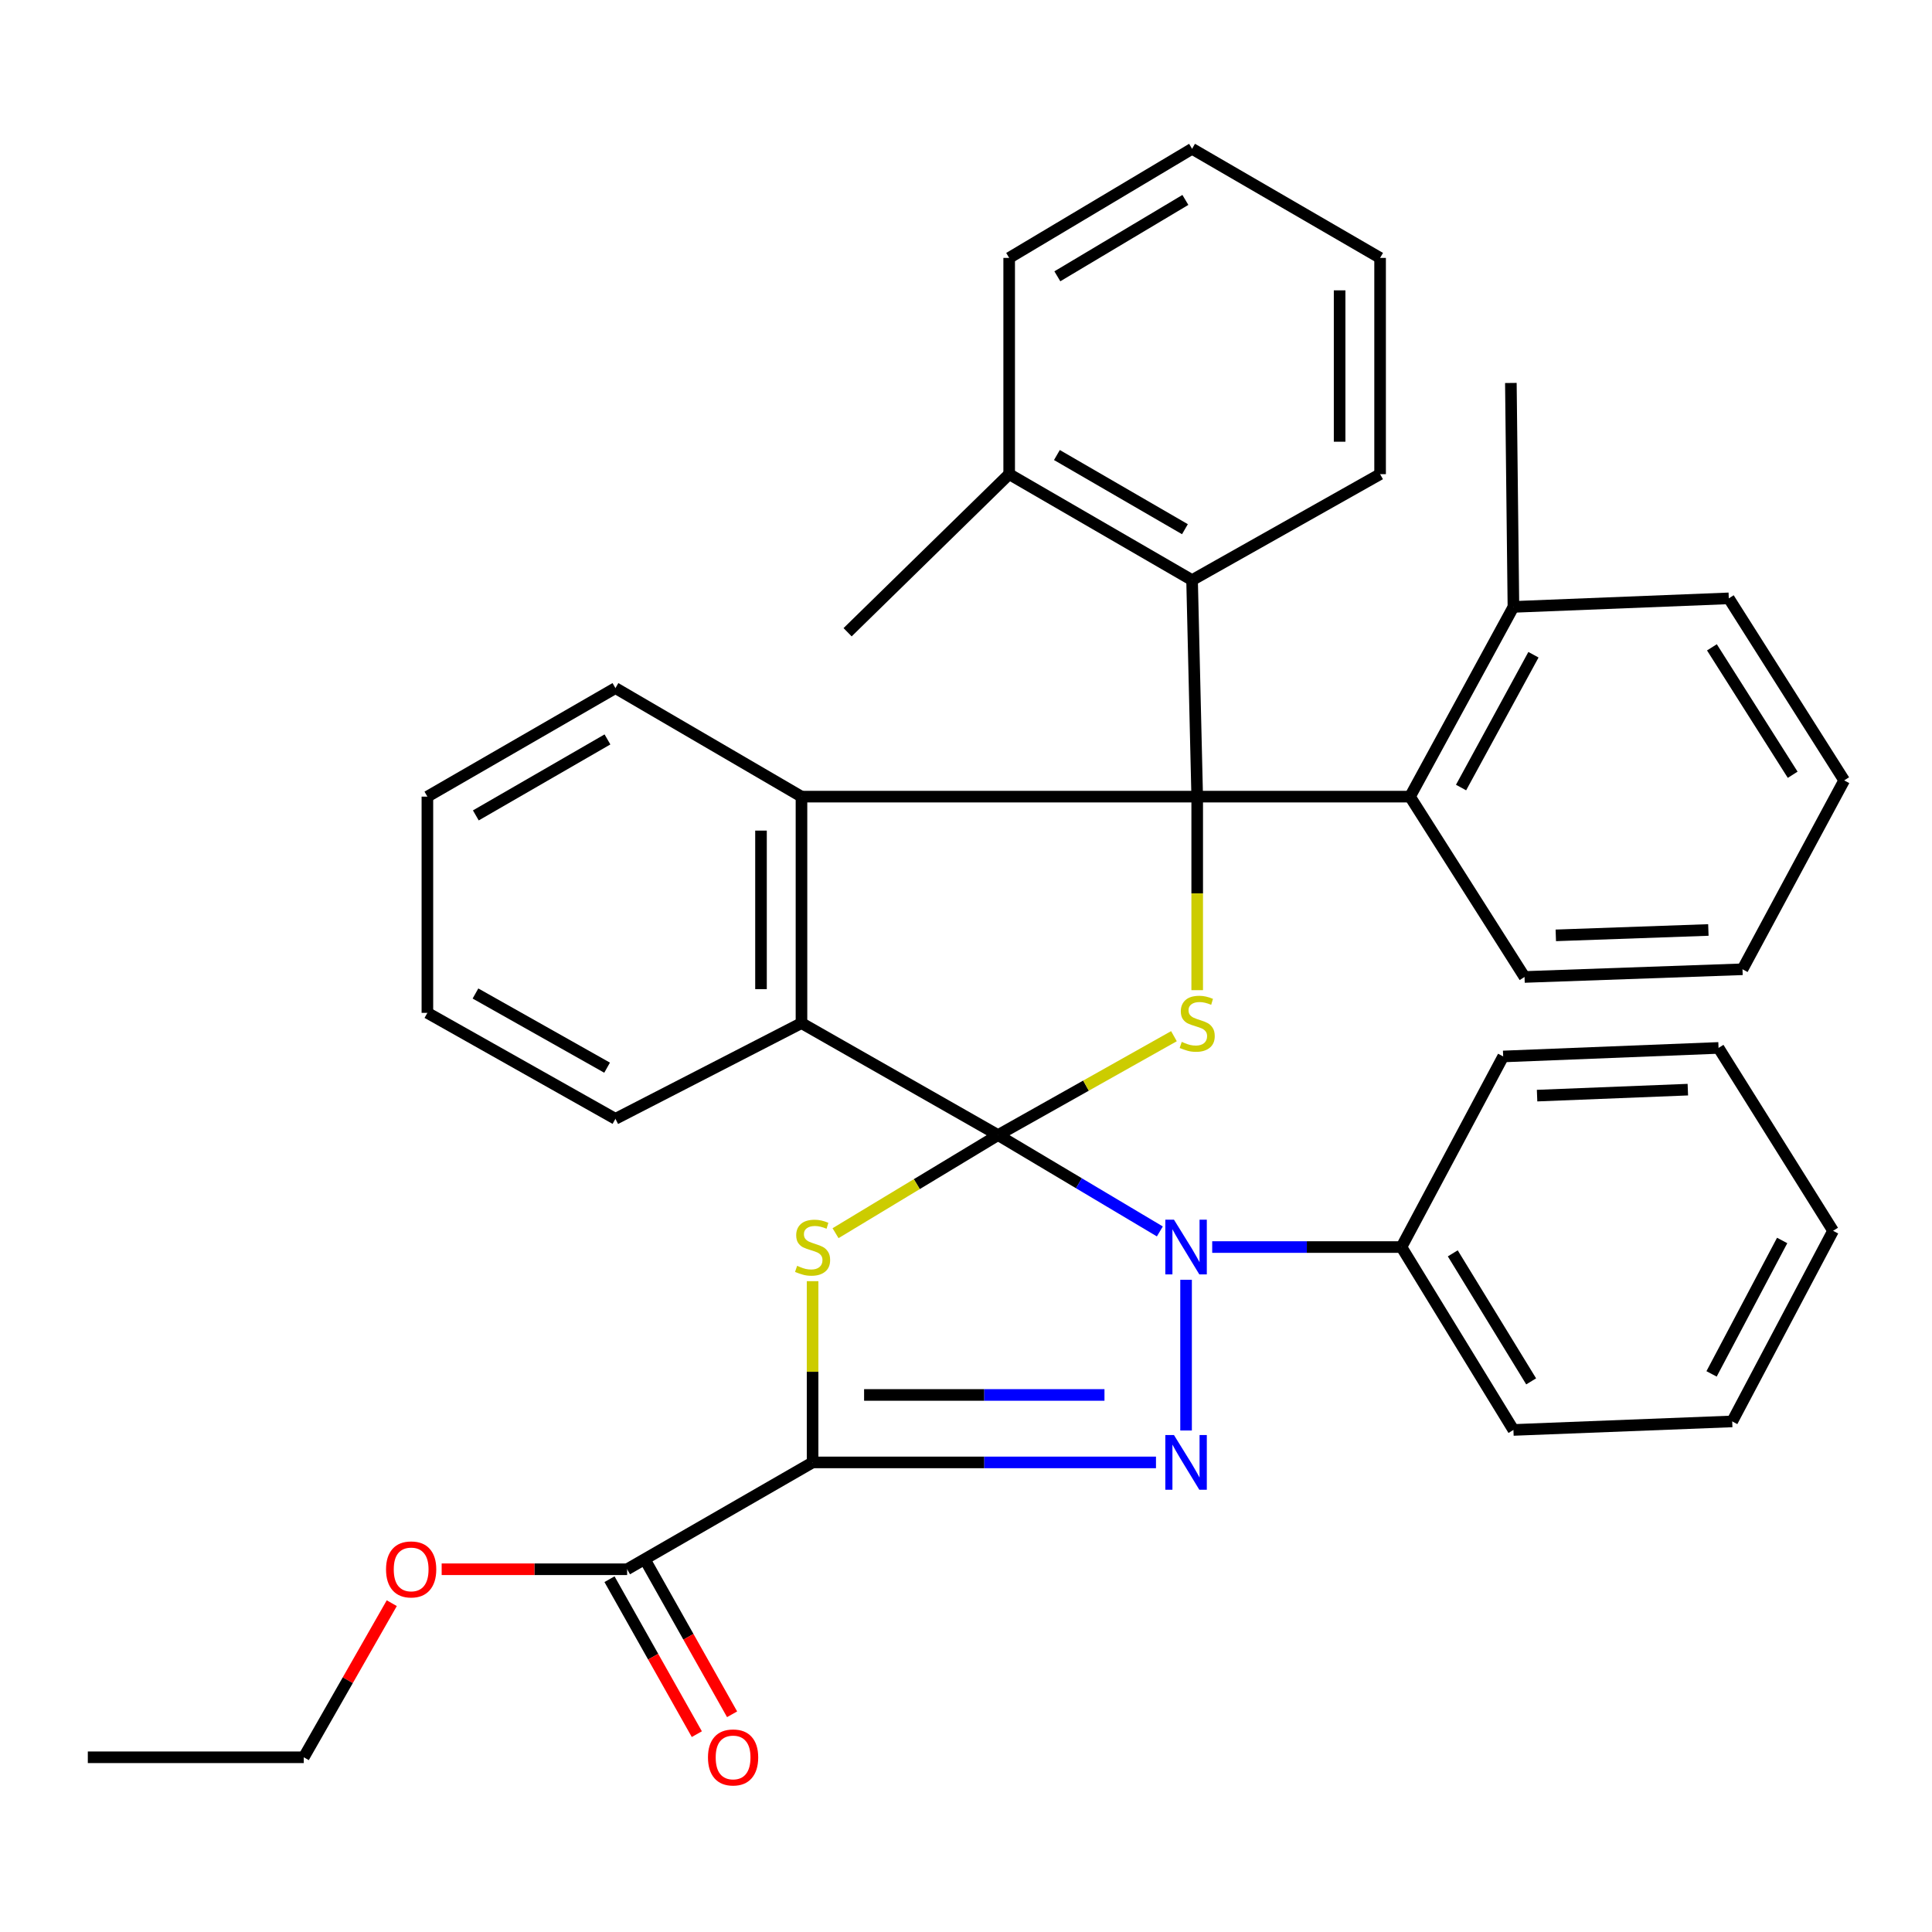 <?xml version='1.0' encoding='iso-8859-1'?>
<svg version='1.1' baseProfile='full'
              xmlns='http://www.w3.org/2000/svg'
                      xmlns:rdkit='http://www.rdkit.org/xml'
                      xmlns:xlink='http://www.w3.org/1999/xlink'
                  xml:space='preserve'
width='1000px' height='1000px' viewBox='0 0 1000 1000'>
<!-- END OF HEADER -->
<rect style='opacity:1.0;fill:#FFFFFF;stroke:none' width='1000' height='1000' x='0' y='0'> </rect>
<path class='bond-0' d='M 516.587,587.515 L 474.532,612.905' style='fill:none;fill-rule:evenodd;stroke:#000000;stroke-width:6px;stroke-linecap:butt;stroke-linejoin:miter;stroke-opacity:1' />
<path class='bond-0' d='M 474.532,612.905 L 432.477,638.295' style='fill:none;fill-rule:evenodd;stroke:#CCCC00;stroke-width:6px;stroke-linecap:butt;stroke-linejoin:miter;stroke-opacity:1' />
<path class='bond-2' d='M 516.587,587.515 L 558.461,612.451' style='fill:none;fill-rule:evenodd;stroke:#000000;stroke-width:6px;stroke-linecap:butt;stroke-linejoin:miter;stroke-opacity:1' />
<path class='bond-2' d='M 558.461,612.451 L 600.335,637.388' style='fill:none;fill-rule:evenodd;stroke:#0000FF;stroke-width:6px;stroke-linecap:butt;stroke-linejoin:miter;stroke-opacity:1' />
<path class='bond-5' d='M 516.587,587.515 L 562.109,561.921' style='fill:none;fill-rule:evenodd;stroke:#000000;stroke-width:6px;stroke-linecap:butt;stroke-linejoin:miter;stroke-opacity:1' />
<path class='bond-5' d='M 562.109,561.921 L 607.632,536.328' style='fill:none;fill-rule:evenodd;stroke:#CCCC00;stroke-width:6px;stroke-linecap:butt;stroke-linejoin:miter;stroke-opacity:1' />
<path class='bond-7' d='M 516.587,587.515 L 414.843,529.56' style='fill:none;fill-rule:evenodd;stroke:#000000;stroke-width:6px;stroke-linecap:butt;stroke-linejoin:miter;stroke-opacity:1' />
<path class='bond-1' d='M 420.593,663.136 L 420.593,710.04' style='fill:none;fill-rule:evenodd;stroke:#CCCC00;stroke-width:6px;stroke-linecap:butt;stroke-linejoin:miter;stroke-opacity:1' />
<path class='bond-1' d='M 420.593,710.04 L 420.593,756.944' style='fill:none;fill-rule:evenodd;stroke:#000000;stroke-width:6px;stroke-linecap:butt;stroke-linejoin:miter;stroke-opacity:1' />
<path class='bond-8' d='M 420.593,756.944 L 324.6,812.244' style='fill:none;fill-rule:evenodd;stroke:#000000;stroke-width:6px;stroke-linecap:butt;stroke-linejoin:miter;stroke-opacity:1' />
<path class='bond-38' d='M 420.593,756.944 L 509.464,756.944' style='fill:none;fill-rule:evenodd;stroke:#000000;stroke-width:6px;stroke-linecap:butt;stroke-linejoin:miter;stroke-opacity:1' />
<path class='bond-38' d='M 509.464,756.944 L 598.334,756.944' style='fill:none;fill-rule:evenodd;stroke:#0000FF;stroke-width:6px;stroke-linecap:butt;stroke-linejoin:miter;stroke-opacity:1' />
<path class='bond-38' d='M 447.254,722.024 L 509.464,722.024' style='fill:none;fill-rule:evenodd;stroke:#000000;stroke-width:6px;stroke-linecap:butt;stroke-linejoin:miter;stroke-opacity:1' />
<path class='bond-38' d='M 509.464,722.024 L 571.673,722.024' style='fill:none;fill-rule:evenodd;stroke:#0000FF;stroke-width:6px;stroke-linecap:butt;stroke-linejoin:miter;stroke-opacity:1' />
<path class='bond-4' d='M 613.907,662.416 L 613.907,740.421' style='fill:none;fill-rule:evenodd;stroke:#0000FF;stroke-width:6px;stroke-linecap:butt;stroke-linejoin:miter;stroke-opacity:1' />
<path class='bond-11' d='M 627.434,645.47 L 676.414,645.47' style='fill:none;fill-rule:evenodd;stroke:#0000FF;stroke-width:6px;stroke-linecap:butt;stroke-linejoin:miter;stroke-opacity:1' />
<path class='bond-11' d='M 676.414,645.47 L 725.393,645.47' style='fill:none;fill-rule:evenodd;stroke:#000000;stroke-width:6px;stroke-linecap:butt;stroke-linejoin:miter;stroke-opacity:1' />
<path class='bond-3' d='M 619.669,412.336 L 619.669,462.423' style='fill:none;fill-rule:evenodd;stroke:#000000;stroke-width:6px;stroke-linecap:butt;stroke-linejoin:miter;stroke-opacity:1' />
<path class='bond-3' d='M 619.669,462.423 L 619.669,512.51' style='fill:none;fill-rule:evenodd;stroke:#CCCC00;stroke-width:6px;stroke-linecap:butt;stroke-linejoin:miter;stroke-opacity:1' />
<path class='bond-9' d='M 619.669,412.336 L 617.015,300.268' style='fill:none;fill-rule:evenodd;stroke:#000000;stroke-width:6px;stroke-linecap:butt;stroke-linejoin:miter;stroke-opacity:1' />
<path class='bond-10' d='M 619.669,412.336 L 729.816,412.336' style='fill:none;fill-rule:evenodd;stroke:#000000;stroke-width:6px;stroke-linecap:butt;stroke-linejoin:miter;stroke-opacity:1' />
<path class='bond-37' d='M 619.669,412.336 L 414.843,412.336' style='fill:none;fill-rule:evenodd;stroke:#000000;stroke-width:6px;stroke-linecap:butt;stroke-linejoin:miter;stroke-opacity:1' />
<path class='bond-6' d='M 414.843,412.336 L 414.843,529.56' style='fill:none;fill-rule:evenodd;stroke:#000000;stroke-width:6px;stroke-linecap:butt;stroke-linejoin:miter;stroke-opacity:1' />
<path class='bond-6' d='M 393.892,429.92 L 393.892,511.977' style='fill:none;fill-rule:evenodd;stroke:#000000;stroke-width:6px;stroke-linecap:butt;stroke-linejoin:miter;stroke-opacity:1' />
<path class='bond-16' d='M 414.843,412.336 L 318.547,356.151' style='fill:none;fill-rule:evenodd;stroke:#000000;stroke-width:6px;stroke-linecap:butt;stroke-linejoin:miter;stroke-opacity:1' />
<path class='bond-17' d='M 414.843,529.56 L 318.547,579.111' style='fill:none;fill-rule:evenodd;stroke:#000000;stroke-width:6px;stroke-linecap:butt;stroke-linejoin:miter;stroke-opacity:1' />
<path class='bond-12' d='M 315.474,817.388 L 338.075,857.491' style='fill:none;fill-rule:evenodd;stroke:#000000;stroke-width:6px;stroke-linecap:butt;stroke-linejoin:miter;stroke-opacity:1' />
<path class='bond-12' d='M 338.075,857.491 L 360.676,897.595' style='fill:none;fill-rule:evenodd;stroke:#FF0000;stroke-width:6px;stroke-linecap:butt;stroke-linejoin:miter;stroke-opacity:1' />
<path class='bond-12' d='M 333.726,807.101 L 356.328,847.205' style='fill:none;fill-rule:evenodd;stroke:#000000;stroke-width:6px;stroke-linecap:butt;stroke-linejoin:miter;stroke-opacity:1' />
<path class='bond-12' d='M 356.328,847.205 L 378.929,887.309' style='fill:none;fill-rule:evenodd;stroke:#FF0000;stroke-width:6px;stroke-linecap:butt;stroke-linejoin:miter;stroke-opacity:1' />
<path class='bond-15' d='M 324.6,812.244 L 276.603,812.244' style='fill:none;fill-rule:evenodd;stroke:#000000;stroke-width:6px;stroke-linecap:butt;stroke-linejoin:miter;stroke-opacity:1' />
<path class='bond-15' d='M 276.603,812.244 L 228.606,812.244' style='fill:none;fill-rule:evenodd;stroke:#FF0000;stroke-width:6px;stroke-linecap:butt;stroke-linejoin:miter;stroke-opacity:1' />
<path class='bond-13' d='M 617.015,300.268 L 522.348,245.422' style='fill:none;fill-rule:evenodd;stroke:#000000;stroke-width:6px;stroke-linecap:butt;stroke-linejoin:miter;stroke-opacity:1' />
<path class='bond-13' d='M 613.318,273.912 L 547.052,235.52' style='fill:none;fill-rule:evenodd;stroke:#000000;stroke-width:6px;stroke-linecap:butt;stroke-linejoin:miter;stroke-opacity:1' />
<path class='bond-18' d='M 617.015,300.268 L 714.335,245.422' style='fill:none;fill-rule:evenodd;stroke:#000000;stroke-width:6px;stroke-linecap:butt;stroke-linejoin:miter;stroke-opacity:1' />
<path class='bond-14' d='M 729.816,412.336 L 783.347,314.131' style='fill:none;fill-rule:evenodd;stroke:#000000;stroke-width:6px;stroke-linecap:butt;stroke-linejoin:miter;stroke-opacity:1' />
<path class='bond-14' d='M 756.242,407.633 L 793.714,338.89' style='fill:none;fill-rule:evenodd;stroke:#000000;stroke-width:6px;stroke-linecap:butt;stroke-linejoin:miter;stroke-opacity:1' />
<path class='bond-19' d='M 729.816,412.336 L 789.097,505.676' style='fill:none;fill-rule:evenodd;stroke:#000000;stroke-width:6px;stroke-linecap:butt;stroke-linejoin:miter;stroke-opacity:1' />
<path class='bond-20' d='M 725.393,645.47 L 783.347,740.136' style='fill:none;fill-rule:evenodd;stroke:#000000;stroke-width:6px;stroke-linecap:butt;stroke-linejoin:miter;stroke-opacity:1' />
<path class='bond-20' d='M 751.955,648.73 L 792.523,714.997' style='fill:none;fill-rule:evenodd;stroke:#000000;stroke-width:6px;stroke-linecap:butt;stroke-linejoin:miter;stroke-opacity:1' />
<path class='bond-21' d='M 725.393,645.47 L 778.04,546.822' style='fill:none;fill-rule:evenodd;stroke:#000000;stroke-width:6px;stroke-linecap:butt;stroke-linejoin:miter;stroke-opacity:1' />
<path class='bond-22' d='M 522.348,245.422 L 438.717,327.249' style='fill:none;fill-rule:evenodd;stroke:#000000;stroke-width:6px;stroke-linecap:butt;stroke-linejoin:miter;stroke-opacity:1' />
<path class='bond-25' d='M 522.348,245.422 L 522.348,133.493' style='fill:none;fill-rule:evenodd;stroke:#000000;stroke-width:6px;stroke-linecap:butt;stroke-linejoin:miter;stroke-opacity:1' />
<path class='bond-23' d='M 783.347,314.131 L 782.02,198.222' style='fill:none;fill-rule:evenodd;stroke:#000000;stroke-width:6px;stroke-linecap:butt;stroke-linejoin:miter;stroke-opacity:1' />
<path class='bond-24' d='M 783.347,314.131 L 894.822,309.708' style='fill:none;fill-rule:evenodd;stroke:#000000;stroke-width:6px;stroke-linecap:butt;stroke-linejoin:miter;stroke-opacity:1' />
<path class='bond-26' d='M 202.782,829.806 L 180.007,869.686' style='fill:none;fill-rule:evenodd;stroke:#FF0000;stroke-width:6px;stroke-linecap:butt;stroke-linejoin:miter;stroke-opacity:1' />
<path class='bond-26' d='M 180.007,869.686 L 157.231,909.565' style='fill:none;fill-rule:evenodd;stroke:#000000;stroke-width:6px;stroke-linecap:butt;stroke-linejoin:miter;stroke-opacity:1' />
<path class='bond-39' d='M 318.547,356.151 L 221.215,412.336' style='fill:none;fill-rule:evenodd;stroke:#000000;stroke-width:6px;stroke-linecap:butt;stroke-linejoin:miter;stroke-opacity:1' />
<path class='bond-39' d='M 314.422,382.724 L 246.29,422.054' style='fill:none;fill-rule:evenodd;stroke:#000000;stroke-width:6px;stroke-linecap:butt;stroke-linejoin:miter;stroke-opacity:1' />
<path class='bond-28' d='M 318.547,579.111 L 221.215,524.253' style='fill:none;fill-rule:evenodd;stroke:#000000;stroke-width:6px;stroke-linecap:butt;stroke-linejoin:miter;stroke-opacity:1' />
<path class='bond-28' d='M 314.235,552.63 L 246.102,514.229' style='fill:none;fill-rule:evenodd;stroke:#000000;stroke-width:6px;stroke-linecap:butt;stroke-linejoin:miter;stroke-opacity:1' />
<path class='bond-29' d='M 714.335,245.422 L 714.335,133.493' style='fill:none;fill-rule:evenodd;stroke:#000000;stroke-width:6px;stroke-linecap:butt;stroke-linejoin:miter;stroke-opacity:1' />
<path class='bond-29' d='M 693.383,228.632 L 693.383,150.283' style='fill:none;fill-rule:evenodd;stroke:#000000;stroke-width:6px;stroke-linecap:butt;stroke-linejoin:miter;stroke-opacity:1' />
<path class='bond-30' d='M 789.097,505.676 L 901.91,501.695' style='fill:none;fill-rule:evenodd;stroke:#000000;stroke-width:6px;stroke-linecap:butt;stroke-linejoin:miter;stroke-opacity:1' />
<path class='bond-30' d='M 805.281,484.14 L 884.25,481.353' style='fill:none;fill-rule:evenodd;stroke:#000000;stroke-width:6px;stroke-linecap:butt;stroke-linejoin:miter;stroke-opacity:1' />
<path class='bond-33' d='M 783.347,740.136 L 896.591,735.724' style='fill:none;fill-rule:evenodd;stroke:#000000;stroke-width:6px;stroke-linecap:butt;stroke-linejoin:miter;stroke-opacity:1' />
<path class='bond-32' d='M 778.04,546.822 L 889.514,542.399' style='fill:none;fill-rule:evenodd;stroke:#000000;stroke-width:6px;stroke-linecap:butt;stroke-linejoin:miter;stroke-opacity:1' />
<path class='bond-32' d='M 795.591,567.094 L 873.623,563.998' style='fill:none;fill-rule:evenodd;stroke:#000000;stroke-width:6px;stroke-linecap:butt;stroke-linejoin:miter;stroke-opacity:1' />
<path class='bond-41' d='M 894.822,309.708 L 954.545,403.932' style='fill:none;fill-rule:evenodd;stroke:#000000;stroke-width:6px;stroke-linecap:butt;stroke-linejoin:miter;stroke-opacity:1' />
<path class='bond-41' d='M 886.084,335.058 L 927.891,401.015' style='fill:none;fill-rule:evenodd;stroke:#000000;stroke-width:6px;stroke-linecap:butt;stroke-linejoin:miter;stroke-opacity:1' />
<path class='bond-42' d='M 522.348,133.493 L 617.015,77.017' style='fill:none;fill-rule:evenodd;stroke:#000000;stroke-width:6px;stroke-linecap:butt;stroke-linejoin:miter;stroke-opacity:1' />
<path class='bond-42' d='M 547.283,143.015 L 613.549,103.481' style='fill:none;fill-rule:evenodd;stroke:#000000;stroke-width:6px;stroke-linecap:butt;stroke-linejoin:miter;stroke-opacity:1' />
<path class='bond-31' d='M 157.231,909.565 L 45.455,909.565' style='fill:none;fill-rule:evenodd;stroke:#000000;stroke-width:6px;stroke-linecap:butt;stroke-linejoin:miter;stroke-opacity:1' />
<path class='bond-27' d='M 221.215,412.336 L 221.215,524.253' style='fill:none;fill-rule:evenodd;stroke:#000000;stroke-width:6px;stroke-linecap:butt;stroke-linejoin:miter;stroke-opacity:1' />
<path class='bond-35' d='M 714.335,133.493 L 617.015,77.017' style='fill:none;fill-rule:evenodd;stroke:#000000;stroke-width:6px;stroke-linecap:butt;stroke-linejoin:miter;stroke-opacity:1' />
<path class='bond-34' d='M 901.91,501.695 L 954.545,403.932' style='fill:none;fill-rule:evenodd;stroke:#000000;stroke-width:6px;stroke-linecap:butt;stroke-linejoin:miter;stroke-opacity:1' />
<path class='bond-36' d='M 889.514,542.399 L 948.795,637.066' style='fill:none;fill-rule:evenodd;stroke:#000000;stroke-width:6px;stroke-linecap:butt;stroke-linejoin:miter;stroke-opacity:1' />
<path class='bond-40' d='M 896.591,735.724 L 948.795,637.066' style='fill:none;fill-rule:evenodd;stroke:#000000;stroke-width:6px;stroke-linecap:butt;stroke-linejoin:miter;stroke-opacity:1' />
<path class='bond-40' d='M 885.903,711.127 L 922.446,642.065' style='fill:none;fill-rule:evenodd;stroke:#000000;stroke-width:6px;stroke-linecap:butt;stroke-linejoin:miter;stroke-opacity:1' />
<path  class='atom-1' d='M 412.593 655.19
Q 412.913 655.31, 414.233 655.87
Q 415.553 656.43, 416.993 656.79
Q 418.473 657.11, 419.913 657.11
Q 422.593 657.11, 424.153 655.83
Q 425.713 654.51, 425.713 652.23
Q 425.713 650.67, 424.913 649.71
Q 424.153 648.75, 422.953 648.23
Q 421.753 647.71, 419.753 647.11
Q 417.233 646.35, 415.713 645.63
Q 414.233 644.91, 413.153 643.39
Q 412.113 641.87, 412.113 639.31
Q 412.113 635.75, 414.513 633.55
Q 416.953 631.35, 421.753 631.35
Q 425.033 631.35, 428.753 632.91
L 427.833 635.99
Q 424.433 634.59, 421.873 634.59
Q 419.113 634.59, 417.593 635.75
Q 416.073 636.87, 416.113 638.83
Q 416.113 640.35, 416.873 641.27
Q 417.673 642.19, 418.793 642.71
Q 419.953 643.23, 421.873 643.83
Q 424.433 644.63, 425.953 645.43
Q 427.473 646.23, 428.553 647.87
Q 429.673 649.47, 429.673 652.23
Q 429.673 656.15, 427.033 658.27
Q 424.433 660.35, 420.073 660.35
Q 417.553 660.35, 415.633 659.79
Q 413.753 659.27, 411.513 658.35
L 412.593 655.19
' fill='#CCCC00'/>
<path  class='atom-3' d='M 607.647 631.31
L 616.927 646.31
Q 617.847 647.79, 619.327 650.47
Q 620.807 653.15, 620.887 653.31
L 620.887 631.31
L 624.647 631.31
L 624.647 659.63
L 620.767 659.63
L 610.807 643.23
Q 609.647 641.31, 608.407 639.11
Q 607.207 636.91, 606.847 636.23
L 606.847 659.63
L 603.167 659.63
L 603.167 631.31
L 607.647 631.31
' fill='#0000FF'/>
<path  class='atom-5' d='M 607.647 742.784
L 616.927 757.784
Q 617.847 759.264, 619.327 761.944
Q 620.807 764.624, 620.887 764.784
L 620.887 742.784
L 624.647 742.784
L 624.647 771.104
L 620.767 771.104
L 610.807 754.704
Q 609.647 752.784, 608.407 750.584
Q 607.207 748.384, 606.847 747.704
L 606.847 771.104
L 603.167 771.104
L 603.167 742.784
L 607.647 742.784
' fill='#0000FF'/>
<path  class='atom-6' d='M 611.669 539.28
Q 611.989 539.4, 613.309 539.96
Q 614.629 540.52, 616.069 540.88
Q 617.549 541.2, 618.989 541.2
Q 621.669 541.2, 623.229 539.92
Q 624.789 538.6, 624.789 536.32
Q 624.789 534.76, 623.989 533.8
Q 623.229 532.84, 622.029 532.32
Q 620.829 531.8, 618.829 531.2
Q 616.309 530.44, 614.789 529.72
Q 613.309 529, 612.229 527.48
Q 611.189 525.96, 611.189 523.4
Q 611.189 519.84, 613.589 517.64
Q 616.029 515.44, 620.829 515.44
Q 624.109 515.44, 627.829 517
L 626.909 520.08
Q 623.509 518.68, 620.949 518.68
Q 618.189 518.68, 616.669 519.84
Q 615.149 520.96, 615.189 522.92
Q 615.189 524.44, 615.949 525.36
Q 616.749 526.28, 617.869 526.8
Q 619.029 527.32, 620.949 527.92
Q 623.509 528.72, 625.029 529.52
Q 626.549 530.32, 627.629 531.96
Q 628.749 533.56, 628.749 536.32
Q 628.749 540.24, 626.109 542.36
Q 623.509 544.44, 619.149 544.44
Q 616.629 544.44, 614.709 543.88
Q 612.829 543.36, 610.589 542.44
L 611.669 539.28
' fill='#CCCC00'/>
<path  class='atom-13' d='M 366.447 909.645
Q 366.447 902.845, 369.807 899.045
Q 373.167 895.245, 379.447 895.245
Q 385.727 895.245, 389.087 899.045
Q 392.447 902.845, 392.447 909.645
Q 392.447 916.525, 389.047 920.445
Q 385.647 924.325, 379.447 924.325
Q 373.207 924.325, 369.807 920.445
Q 366.447 916.565, 366.447 909.645
M 379.447 921.125
Q 383.767 921.125, 386.087 918.245
Q 388.447 915.325, 388.447 909.645
Q 388.447 904.085, 386.087 901.285
Q 383.767 898.445, 379.447 898.445
Q 375.127 898.445, 372.767 901.245
Q 370.447 904.045, 370.447 909.645
Q 370.447 915.365, 372.767 918.245
Q 375.127 921.125, 379.447 921.125
' fill='#FF0000'/>
<path  class='atom-16' d='M 199.811 812.324
Q 199.811 805.524, 203.171 801.724
Q 206.531 797.924, 212.811 797.924
Q 219.091 797.924, 222.451 801.724
Q 225.811 805.524, 225.811 812.324
Q 225.811 819.204, 222.411 823.124
Q 219.011 827.004, 212.811 827.004
Q 206.571 827.004, 203.171 823.124
Q 199.811 819.244, 199.811 812.324
M 212.811 823.804
Q 217.131 823.804, 219.451 820.924
Q 221.811 818.004, 221.811 812.324
Q 221.811 806.764, 219.451 803.964
Q 217.131 801.124, 212.811 801.124
Q 208.491 801.124, 206.131 803.924
Q 203.811 806.724, 203.811 812.324
Q 203.811 818.044, 206.131 820.924
Q 208.491 823.804, 212.811 823.804
' fill='#FF0000'/>
</svg>
